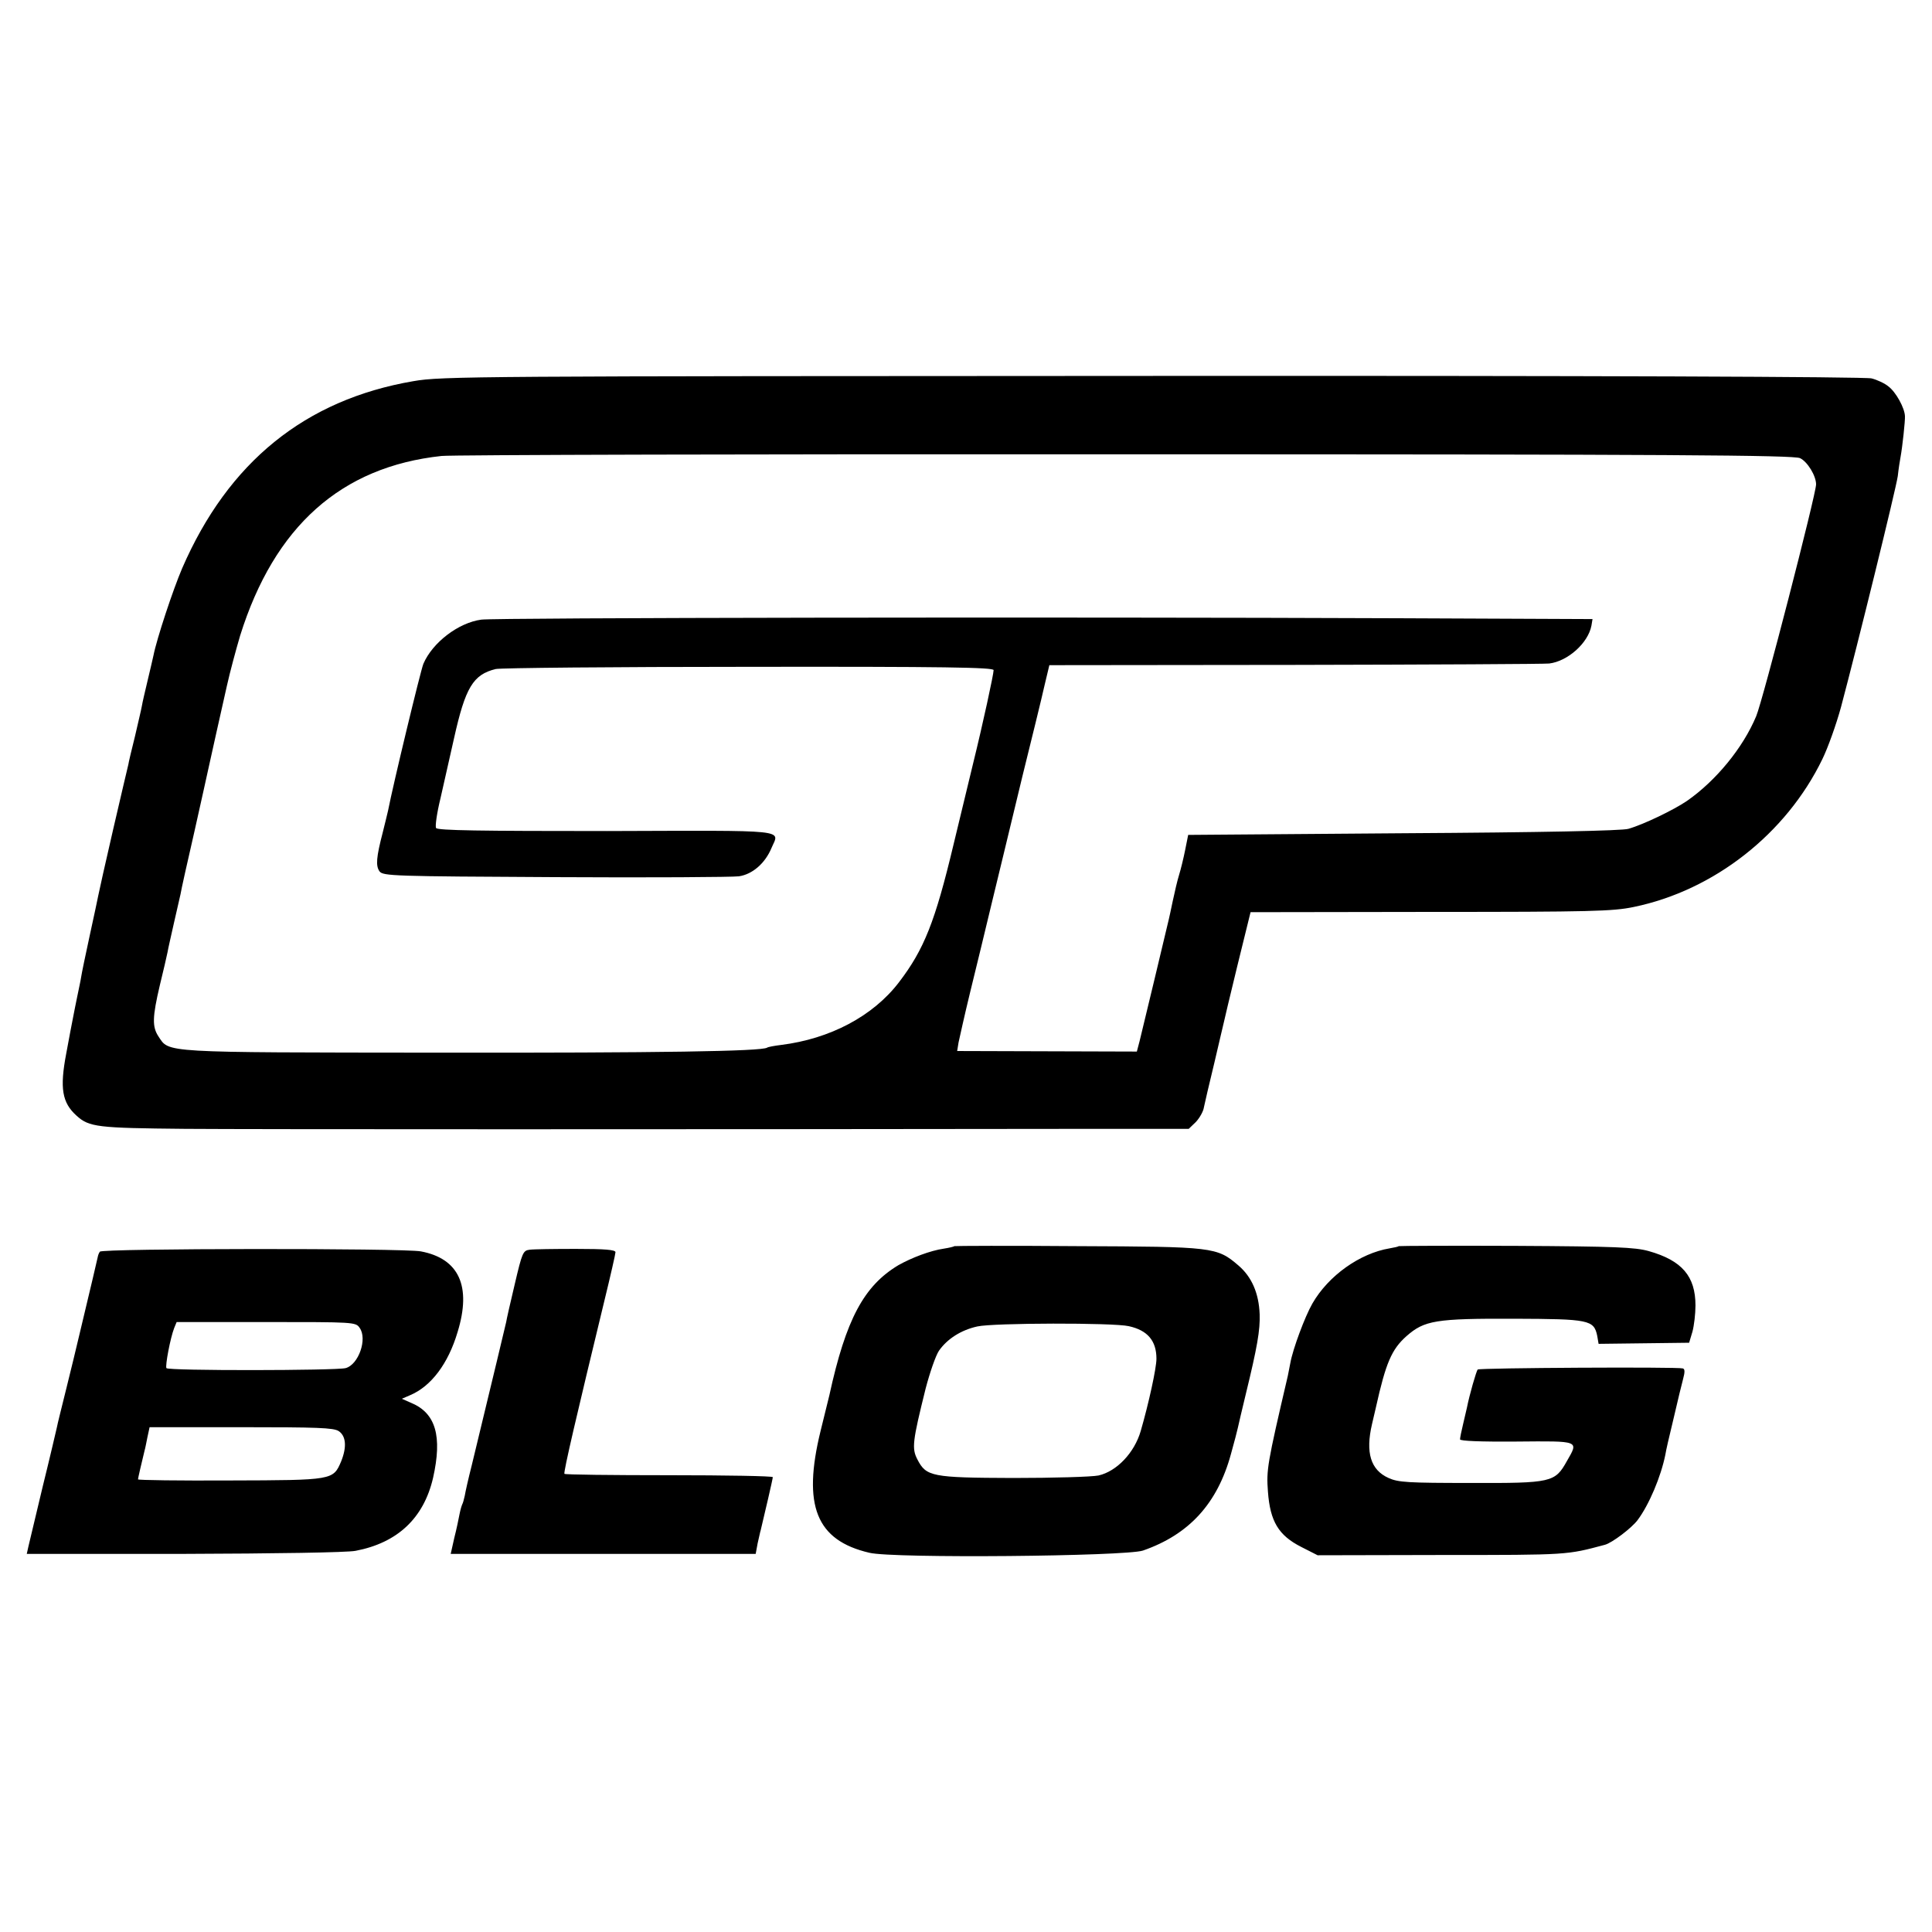 <svg version="1.0" xmlns="http://www.w3.org/2000/svg" width="933.333" height="933.333" viewBox="0 0 700 700"><path d="M149.8 138.1c-39.2 6.7-67.1 29.3-83.8 67.8-3.3 7.7-9.2 25.5-10.4 31.6-.2 1.1-1.2 5.1-2.1 9-.9 3.8-1.9 8-2.1 9.3-.2 1.2-1.4 6.2-2.5 11-1.2 4.8-2.3 9.4-2.4 10.2-.2.8-2.7 11.4-5.5 23.5s-5.2 22.9-5.4 24c-.2 1.1-1.6 7.6-3.1 14.5s-2.9 13.6-3.1 15c-.2 1.4-.9 4.5-1.4 7-.5 2.5-1.2 5.8-1.5 7.5-.3 1.6-1.5 7.6-2.5 13.2-2.4 12.6-1.5 17.8 3.7 22.5 4.6 4.2 7.6 4.5 39.3 4.8 25.3.2 178.1.2 330.1 0h33.6l2.6-2.5c1.3-1.4 2.7-3.8 2.9-5.3.3-1.5 2-8.8 3.8-16.2 1.7-7.4 3.3-14 3.4-14.5.1-.6 2.3-9.8 4.9-20.5l4.8-19.5 65.2-.1c58.1 0 66.1-.2 73.7-1.8 29-6 55.2-26.5 68.3-53.6 2-4.1 5-12.5 6.7-18.7 6.1-22.9 19.9-79 20.6-83.8.3-2.8.8-5.8 1-6.9.7-3.8 1.7-13.2 1.6-14.8-.1-3-3.3-8.8-6-10.8-1.3-1.1-4.1-2.4-6.1-2.9-2.2-.6-101.4-1-260.6-.9-244.9.1-257.5.1-267.7 1.9zM652.2 166c2.7 1.3 5.8 6.4 5.8 9.5 0 3.5-19.3 78.3-21.7 84-4.8 11.5-14.6 23.4-25.1 30.7-4.7 3.2-15.6 8.5-21.2 10.1-2.3.7-31.3 1.3-81.5 1.6l-78 .6-1.1 5.5c-.6 3-1.6 7.1-2.2 9-.6 1.9-1.6 6.2-2.3 9.5-.7 3.3-1.3 6.2-1.4 6.5-.6 2.7-9.9 41.4-10.6 44.2l-1 3.8-32.6-.1-32.5-.1.5-3.1c.4-1.8 2.2-10 4.2-18.2 4.3-17.6 3.5-14.3 8-33 2-8.3 3.8-15.7 4-16.5.3-1.2 5.7-23.6 7-29 2.7-10.9 6.9-27.9 8.1-33.3l1.6-6.7 89.1-.1c49.1-.1 90.4-.3 92-.5 6.7-.8 14.1-7.4 15.3-13.7l.4-2.4-69.8-.3c-124.4-.5-327.9-.2-332.8.5-8.3 1.1-17.7 8.3-21 16-1 2.4-11 43.9-12.8 53.2-.2 1-1.1 4.5-1.9 7.8-2.4 9.2-2.6 12.2-1.2 14.2 1.3 1.7 4.9 1.8 63.7 2.1 34.3.2 64.2 0 66.5-.3 4.9-.7 9.5-4.7 11.8-10.2 2.9-6.9 7.7-6.4-59.6-6.2-45.9 0-61.4-.2-61.9-1.1-.4-.6.3-5.5 1.6-10.8 1.2-5.4 3.4-15.1 4.9-21.7 4.1-18.4 6.9-23.1 15.1-25.1 1.6-.4 42.8-.8 91.7-.8 71-.1 88.7.2 88.7 1.2 0 1.5-3.9 19.5-7.4 33.7-1.3 5.5-4.5 18.7-7.1 29.4-6.7 28.1-10.7 38.1-19.8 50-9.4 12.3-25 20.5-42.7 22.7-2.4.3-4.7.7-5.1 1-2.2 1.3-38.5 1.9-119.4 1.8-100.7-.1-97.1.1-101.1-5.9-2.3-3.5-2.2-7 .5-18.5 1.3-5.2 2.5-10.6 2.8-12 .2-1.3 1.3-6 2.3-10.5 1-4.5 2.1-9.2 2.4-10.5.2-1.4 2.5-11.7 5.1-23 2.5-11.3 4.8-21.4 5-22.5.8-3.6 4.6-20.8 6.7-30 1.1-5 3.3-13.1 4.8-18.2 12.4-39.6 36.6-61.2 73-65.1 3.6-.4 115.2-.7 248-.6 197.7 0 242 .3 244.2 1.4zM345.8 451.5c-.2.2-1.9.6-3.8.9-4.9.7-11.7 3.3-16.5 6-12.5 7.5-19 19.6-25 47.1-.3 1.1-1.7 6.9-3.2 13-6.6 27-1.6 39.6 17.7 44.1 8.6 2.1 92.8 1.3 99.1-.8 16.7-5.8 27-17 31.9-35 1.2-4.3 2.3-8.5 2.5-9.5.2-1 1.5-6.5 2.9-12.3 4.1-16.8 5.2-23.1 5-28.8-.3-7.7-2.9-13.6-7.7-17.7-7.8-6.7-9.1-6.8-58.4-7-24.3-.2-44.4-.1-44.5 0zm63.2 29c6.8 1.5 10 5.3 10 11.8 0 3.4-2.8 16.2-5.7 26.2-2.3 7.9-8.7 14.6-15.3 16.1-2.5.5-16.4.9-31 .9-29.4-.1-31.4-.5-34.6-6.7-2.1-4-1.8-6.5 3-25.8 1.5-5.7 3.6-11.8 4.8-13.6 3-4.3 8-7.5 13.9-8.8 5.7-1.3 49.3-1.4 54.9-.1zm97.8-29c-.2.2-1.6.5-3.3.8-10.8 1.8-22.2 9.9-28 20-2.7 4.7-7.1 16.5-8 21.6-.3 1.4-.7 3.5-.9 4.6-7.5 32.1-7.8 34-7.2 42 .8 10.7 3.8 15.8 12.1 20l5.9 3 45-.1c46.2 0 45.2 0 59.1-3.7 2.6-.7 9.6-6 11.8-8.9 4.2-5.6 8.5-15.8 10.1-23.8.2-1.4 1.4-6.6 2.6-11.5 1.2-5 2.3-9.7 2.5-10.6.2-.9.8-3.3 1.3-5.2.7-2.6.7-3.7-.1-3.9-2-.6-73.7-.2-74.3.4-.5.5-3 9.2-3.9 13.8-.2.8-.8 3.5-1.4 6-.6 2.5-1.1 4.9-1.1 5.5 0 .6 7.4.9 20.5.8 23.1-.2 22.5-.4 18.2 7.1-4.3 7.7-5.5 8-34.8 7.9-22.7 0-26.3-.2-29.8-1.8-6.5-2.9-8.4-9.2-6-19.5.6-2.5 1.2-5.2 1.4-6 3.6-16.2 5.7-21.1 11.1-25.9 6.5-5.7 10.5-6.4 39.1-6.3 27 .1 28.8.4 30 6.2l.5 2.9 16.4-.2 16.4-.2 1.2-4c.6-2.2 1.1-6.5 1.1-9.5 0-10.6-4.9-16.3-16.9-19.7-5-1.4-12.1-1.7-48.1-1.9-23.2-.1-42.3 0-42.5.1zm-470.6 2c-.4.5-.7 1.4-.8 2-.2 1-2.5 10.8-6.5 27.5-1.1 4.7-3.3 13.8-4.9 20.2-1.6 6.5-3.2 12.8-3.4 14-.3 1.3-2.5 10.8-5.1 21.3-2.5 10.4-4.8 20.2-5.2 21.8l-.6 2.7h56.9c33-.1 59.1-.5 62.2-1.1 15.2-2.9 24.7-11.8 28.1-26.4 3.4-15.1 1-23.5-7.9-27.2l-3.4-1.5 3-1.3c7.6-3.2 13.8-11.4 17.2-22.9 5.1-16.6.5-26.6-13.3-29.2-6.2-1.2-115.6-1.1-116.3.1zm94.1 27.6c2.9 4-.4 13.4-5.1 14.6-3.7.9-64.3 1-64.9 0-.5-.8 1.4-10.9 2.8-14.5l.9-2.2h32.4c31.8 0 32.5 0 33.9 2.1zm-7.6 37.4c2.7 1.8 3 5.8.9 11-2.9 6.8-2.9 6.8-40.2 6.9-18.4.1-33.4-.1-33.4-.4 0-.4 1.3-6 2.4-10.5.2-.6.6-2.7 1-4.7l.8-3.7h33.1c27.7 0 33.5.2 35.4 1.4zm69.2-65.7c-2.4.3-2.7 1-5.4 12.5-1.6 6.7-3 12.9-3.1 13.7-.3 1.3-4.5 19-12.5 52-1.2 4.7-2.3 9.6-2.5 10.9-.3 1.4-.7 2.8-.9 3.1-.2.4-.7 2-1 3.6-.3 1.6-1.1 5.5-1.9 8.6l-1.3 5.8h110.5l.7-3.8c.5-2 .9-4.2 1.1-4.7 1.4-5.8 4.4-18.7 4.4-19.3 0-.4-16.9-.7-37.6-.7-20.7 0-37.7-.2-37.9-.5-.4-.6 4.5-21.5 14.5-62.8 2.2-9 4-16.9 4-17.5 0-.9-3.9-1.2-14.3-1.2-7.8 0-15.4.1-16.8.3z"/></svg>
